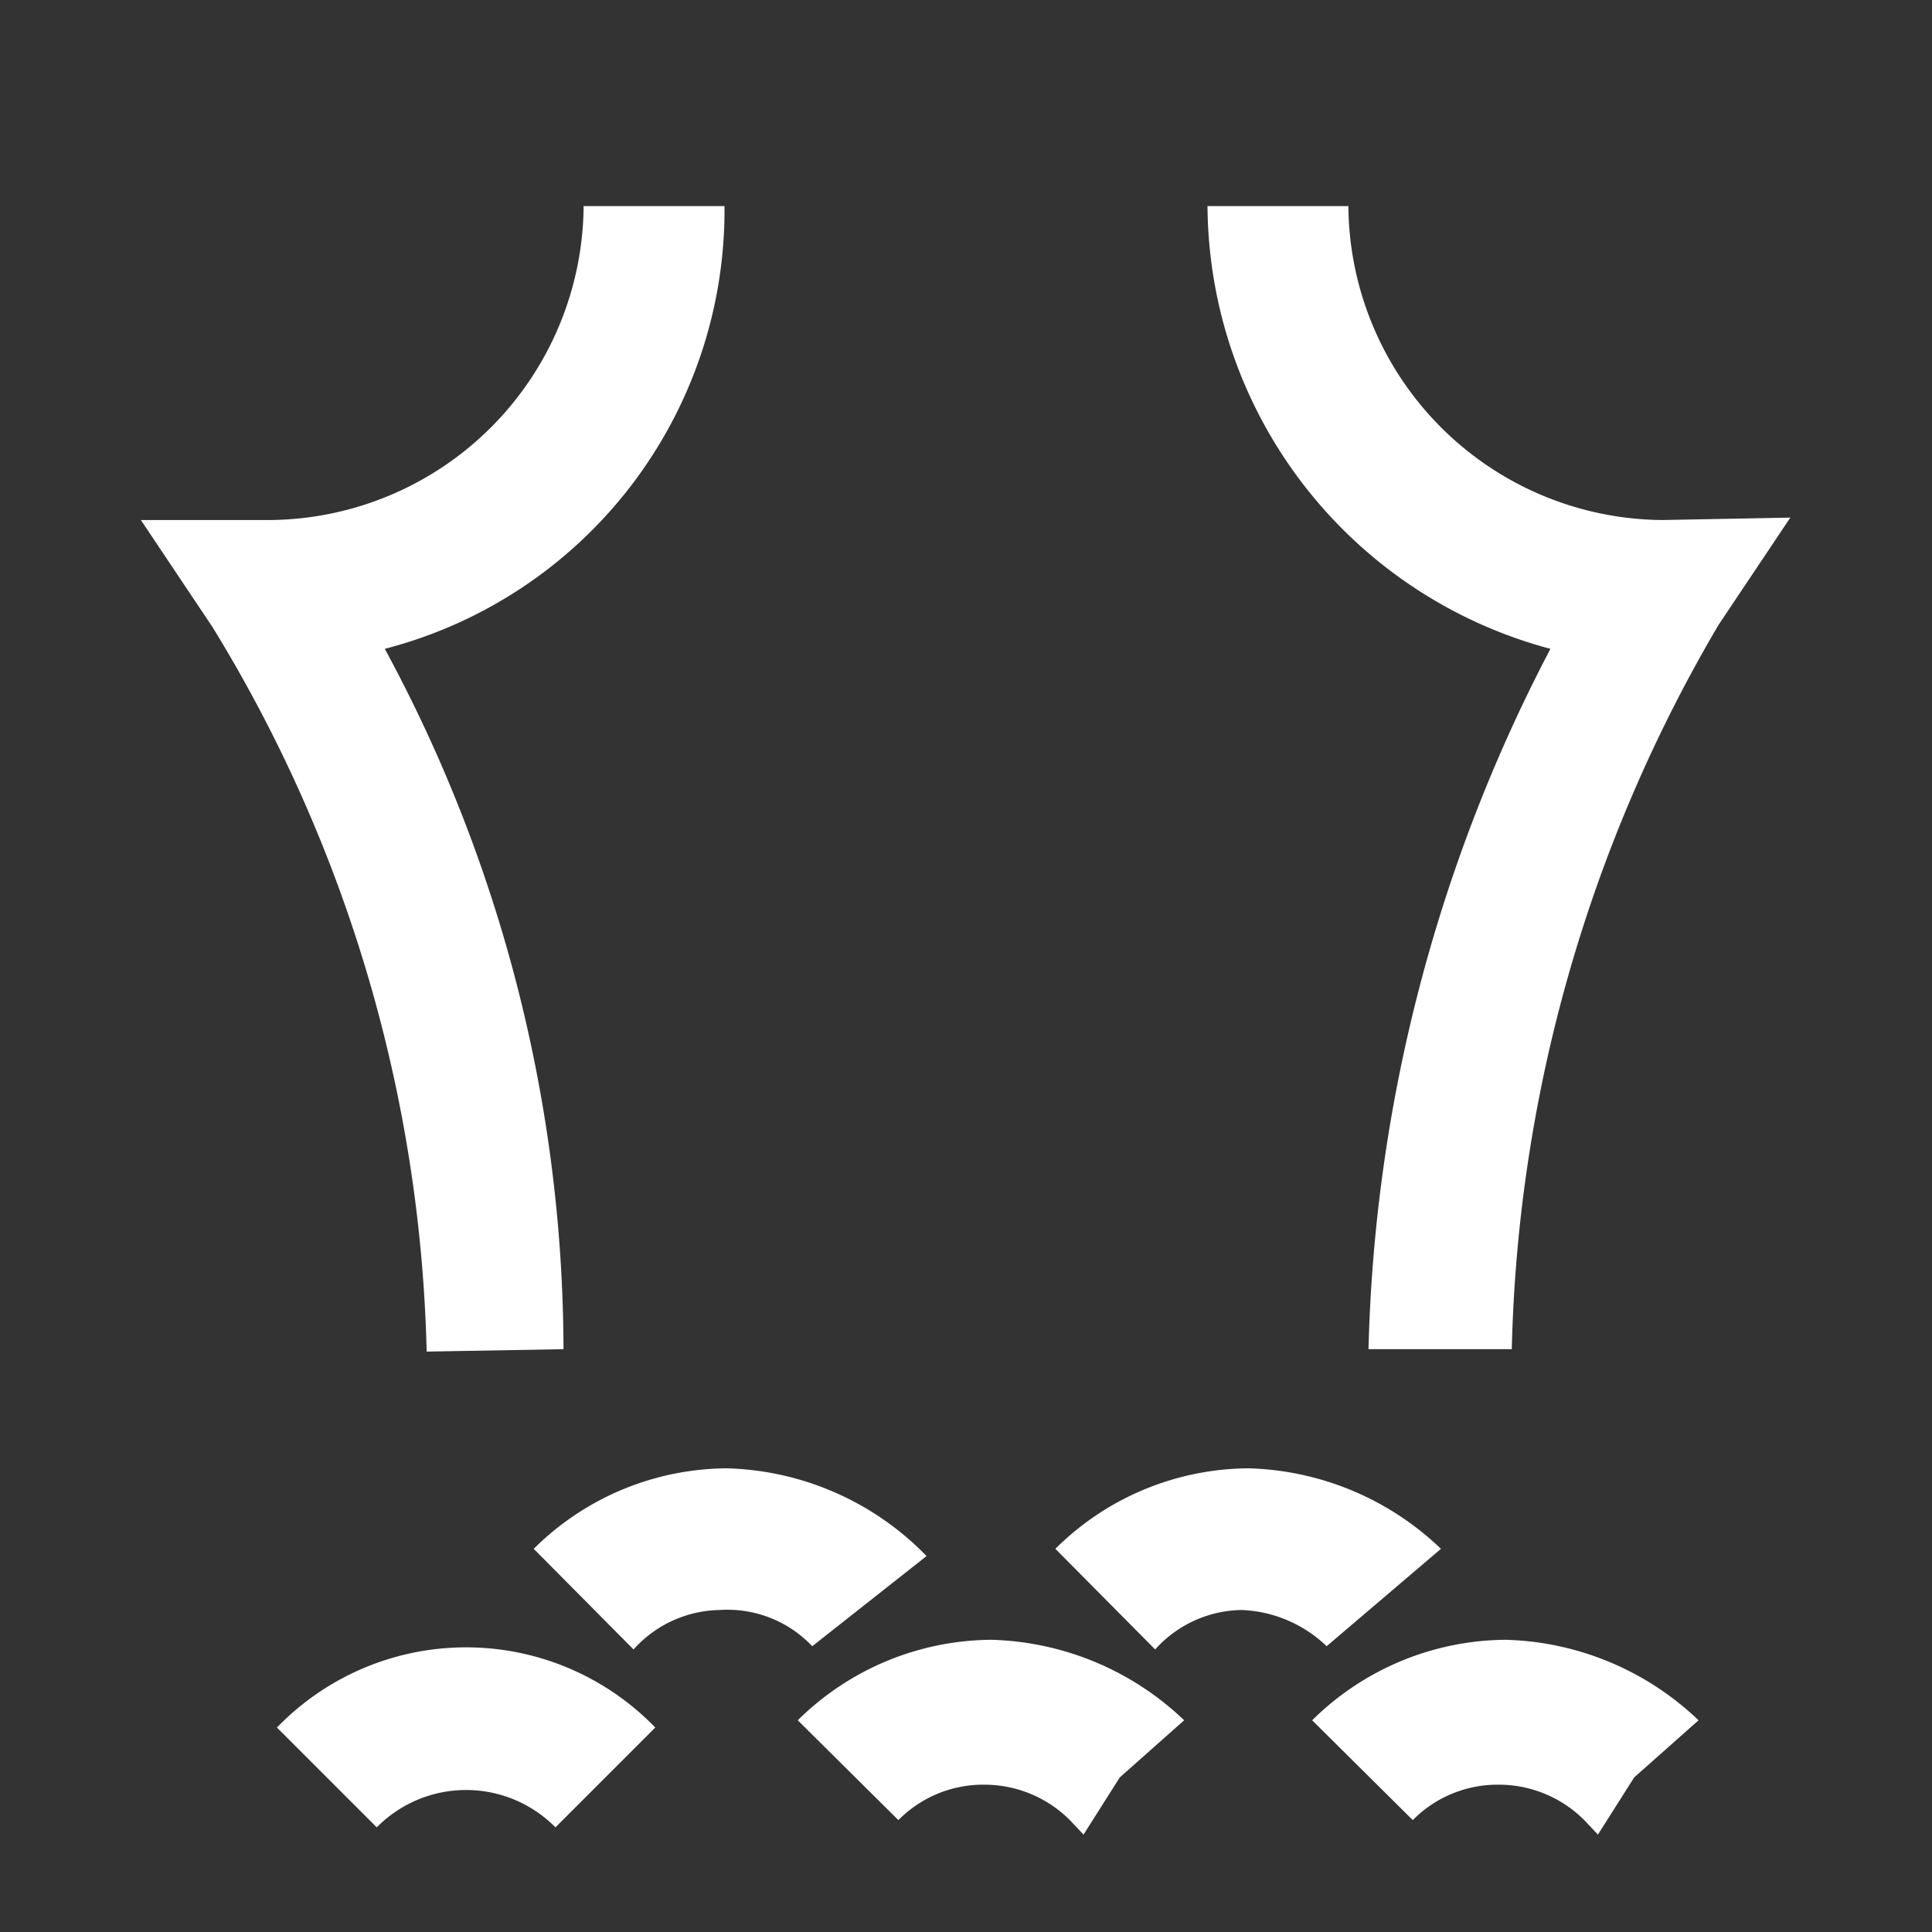 <?xml version="1.0" encoding="UTF-8"?>
<svg xmlns="http://www.w3.org/2000/svg" id="Layer_1" data-name="Layer 1" viewBox="0 0 24 24">
  <rect x="0" y="0" width="24" height="24" fill="#333333" stroke="none"/>
  <defs>
    <style>.cls-1{fill:#fff;}</style>
  </defs>
  <title>Event Category Icons</title>
  <path class="cls-1" d="M7,16.76a18.35,18.35,0,0,0-2.22-8.7A5.63,5.63,0,0,0,9,2.56H7.25a3.93,3.93,0,0,1-3.9,3.9H1.75l.89,1.33a18,18,0,0,1,2.66,9Z"></path>
  <path class="cls-1" d="M20.65,6.46a3.93,3.93,0,0,1-3.9-3.9H15a5.73,5.73,0,0,0,4.26,5.5A19.76,19.76,0,0,0,17,16.76h1.78a18.57,18.57,0,0,1,2.57-9l.89-1.33Z"></path>
  <path class="cls-1" d="M11.51,19.33l-.09-.09a3.59,3.59,0,0,0-2.39-1,3.43,3.43,0,0,0-2.4,1l1.24,1.25A1.47,1.47,0,0,1,8.94,20a1.45,1.45,0,0,1,1.15.45Z"></path>
  <path class="cls-1" d="M17.9,19.24a3.59,3.59,0,0,0-2.39-1,3.43,3.43,0,0,0-2.4,1l1.24,1.25A1.47,1.47,0,0,1,15.42,20a1.61,1.61,0,0,1,1.06.45Z"></path>
  <path class="cls-1" d="M3.44,21.46,4.68,22.7a1.56,1.56,0,0,1,2.22,0l1.24-1.24A3.27,3.27,0,0,0,3.44,21.46Z"></path>
  <path class="cls-1" d="M9.91,21.37l1.25,1.24a1.48,1.48,0,0,1,1.06-.44,1.5,1.5,0,0,1,1.07.44l.17.18.45-.71.8-.71a3.6,3.6,0,0,0-2.4-1A3.45,3.45,0,0,0,9.91,21.37Z"></path>
  <path class="cls-1" d="M16.3,21.37l1.25,1.24a1.48,1.48,0,0,1,1.06-.44,1.5,1.5,0,0,1,1.07.44l.17.18.45-.71.8-.71a3.6,3.6,0,0,0-2.4-1A3.45,3.45,0,0,0,16.3,21.37Z"></path>
</svg>
